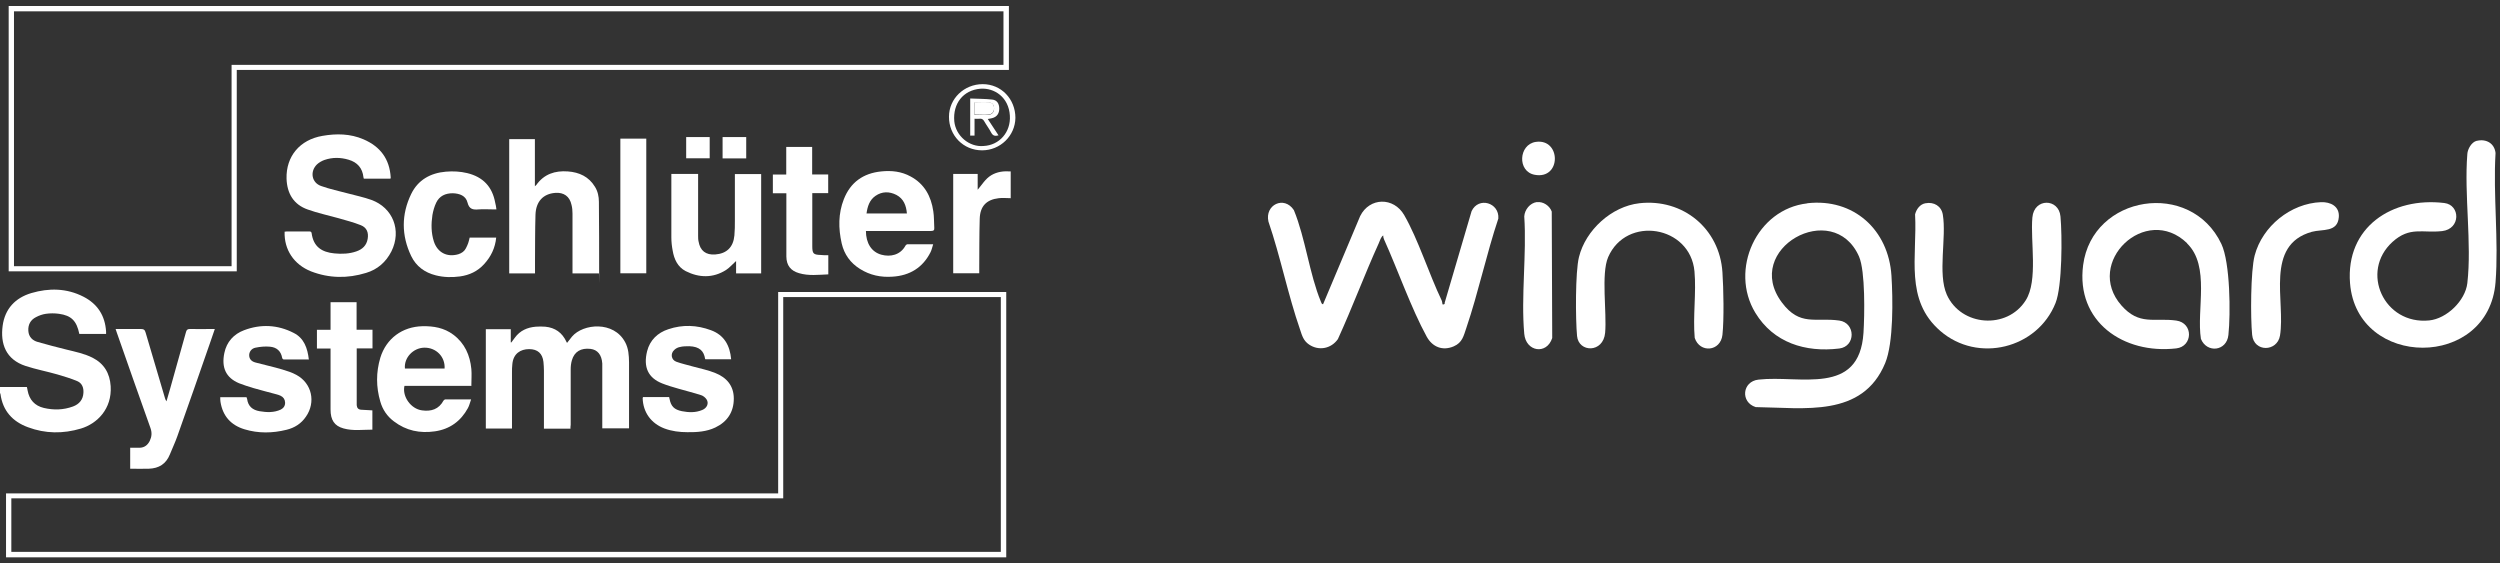 <?xml version="1.0" encoding="UTF-8"?>
<svg id="Ebene_1" xmlns="http://www.w3.org/2000/svg" version="1.1" viewBox="0 0 2073.8 467.4">
  <rect x="0" y="0" width="2073.8" height="467.4" fill="#333333" stroke="none"/>
  <!-- Generator: Adobe Illustrator 29.8.1, SVG Export Plug-In . SVG Version: 2.1.1 Build 2)  -->
  <defs>
    <style>
      .st0 {
        fill: none;
      }

      .st1 {
        fill: #fff;
      }
    </style>
  </defs>
  <path class="st1" d="M1196.5,252.4c.4.4,2.3.2,1.9-1.3l22.3-75.9c5.7-12.3,23.2-7.1,22.2,6.1-9.9,29.6-16.5,61.1-26.5,90.6-2.3,6.7-3.3,12.3-10.5,15.4-9.3,4-17.7.5-22.4-8-12.9-23.6-24-55.4-35.4-80.7-.5-1-.7-2.2-.7-3.3-1.9,1.2-2.8,4.4-3.7,6.5-11.9,26.2-21.9,53.3-33.9,79.5-5.5,7.9-15.8,10-23.9,4.5-4.6-3.1-5.8-7.3-7.4-12.2-10.1-29-16.3-60.6-26.3-89.8-3.2-13.9,13-21.8,21.1-9.5,9.6,23.3,12.9,53.1,22.4,75.9.4.9.6,2.1,1.8,2.2l30.8-73.2c7.8-15.6,27.8-15.9,36.5-.8,11.6,20.1,20.6,48.9,31.1,70.8.5,1.1.6,3.2.7,3.3h0Z"/>
  <path class="st1" d="M1499.1,168.6c38.6-4.4,67.5,22.1,69.9,60.1,1.2,18.9,1.8,55.6-5.2,72.5-18.8,45.4-67.3,37-107.4,36.5-12.8-4-11.3-21.3,2.3-22.8,34.3-3.9,83.7,14,87.1-38.8.9-14.5,1.6-51.1-3.7-63.3-21.4-48.6-97.2-6.3-64,38.1,15,20.1,27.8,12.2,47.6,15,13.6,1.9,13.8,21.5,0,23.2-28.2,3.4-54.5-4.8-69.6-29.6-21.7-35.7,1-86.1,43.1-90.8h0Z"/>
  <path class="st1" d="M2054.7,116.8c7.7-1.8,14.5,2.1,15.4,10.1-2.1,34.8,2.7,72.8,0,107.2-5.7,72.7-115,71.9-120.7.9-3.7-46.6,34.9-71.8,78.2-66.6,13.4,1.6,13.7,21.5-1.8,23.3-16.3,1.8-26.8-4-41.1,8.9-27.3,24.7-7.2,69,30.4,65.2,14.6-1.5,29.9-16.4,31.6-30.9,3.8-33.2-2.7-73.2,0-107.1.2-4.1,3.5-10,7.8-11Z"/>
  <path class="st1" d="M1814.3,201.8c-34.3-33.3-85.7,16-54.6,51.5,14.9,17,27.3,10.1,45.5,12.6,14.5,2,13.8,21.6,0,23.1-43.8,5-83.3-22.2-77.2-69.1,7.6-58.2,89.3-71.2,114.7-17.5,7.3,15.5,7.7,57.9,5.8,75.5-1.4,13.5-17.9,15.3-22.8,3.2-3.8-24.3,7.9-60.4-11.5-79.2h0Z"/>
  <path class="st1" d="M1597.3,168.6c6.9-1.3,13.1,2.3,14.3,9.4,3.2,19.1-4.4,49,3.3,66.4,11.8,26.4,50.1,29.2,65.5,4.7,10.4-16.5,3.7-48.9,5.5-68.7,1.4-16.3,21.9-16,23.3-.9,1.5,15.9,1.5,58-4.1,71.9-15.1,37.9-64.5,50-95.5,23.2-29.9-25.8-19.1-61.8-21-96.8,1.1-4.3,4.1-8.4,8.6-9.2h0Z"/>
  <path class="st1" d="M1359.8,168.6c36.2-4.1,66.7,21,69,57.3.9,13.3,1.4,39,0,51.9-1.6,13.9-18.8,15.3-23,2.5-1.6-17.8,1.4-37.5-.2-55.2-3.5-38-56.5-46.6-71.6-11.8-6,13.9-1,46-2.5,62.7-1.5,17-22,16.6-23.3,2.7-1.3-13.9-1.5-53.3,1.6-65.5,5.5-22.3,27-42,50.1-44.6h0Z"/>
  <path class="st1" d="M1925.3,167.7c7.9-.3,15.5,3.4,14.8,12.4-1,12.9-13.6,9.8-22.4,12.2-39.3,11-21.7,57.8-26.4,86.1-2.3,13.5-21.6,14-23.1-.6-1.4-14.2-1.3-52.9,2.1-65.9,6.4-24.2,29.8-43.2,55-44.2h0Z"/>
  <g>
    <path class="st1" d="M1274.9,167.7c5.2-.7,10.6,3,12.3,7.8l.4,104.9c-4.6,14.2-21.9,11.4-23.2-3.5-2.8-31,2.1-66,0-97.4.4-5.7,4.8-11.1,10.5-11.9h0Z"/>
    <path class="st1" d="M1274,117.7c21-3,21.4,31.4-.9,27.3-14.7-2.7-13.4-25.2.9-27.3Z"/>
  </g>
  <g id="Colour">
    <g id="Schlueter_x5F_color">
      <path class="st1" d="M836.9,5c0,10.2,0,20.3,0,30.4v22.6H196.4v167.1H7.2V5c276.5,0,553.1,0,829.7,0ZM832.4,9.4H11.6v211.4h180.5V53.8h640.3c0-15.1,0-29.7,0-44.4Z"/>
      <path class="st1" d="M0,321h22.3c.2,1.1.5,1.9.6,2.9,1.4,7.7,5.9,12.7,13.5,14.5,8.2,1.9,16.2,1.7,24.1-1.2,5.2-1.9,8.4-5.7,8.7-11.3.3-4.2-1.1-8-5-9.7-5.4-2.3-10.9-3.9-16.6-5.6-8.7-2.5-17.7-4.2-26.3-7-16.5-5.4-21.1-18.4-19.1-33.4,1.9-14,10.4-23.1,23.8-27.1,14.6-4.3,29.3-4.1,43.2,3,11.7,6,18,15.7,18.8,29v1.9h-22.2c-2.2-10.8-6.6-15.3-16.9-16.7-3.6-.5-7.3-.5-10.8,0-2.8.4-5.7,1.4-8.3,2.8-4.5,2.3-6.6,6.2-6.3,11.3s3.5,8.1,7.9,9.3c7.9,2.3,15.8,4.3,23.8,6.3,7.3,1.8,14.7,3.3,21.5,6.7,9.7,4.9,14.4,13,15.1,23.6,1.2,18.9-11.3,31.2-24.7,35.2-14.7,4.4-29.5,4.3-43.9-1.1-12.8-4.7-20.9-13.6-22.8-27.5,0-.3-.3-.6-.4-.9,0-1.7,0-3.5,0-5.2Z"/>
      <path class="st0" d="M647.5,410.6c0-55.9-1.7-111.4-1.7-167.1,1.1,0-.4,0,.5,0h184.9q3.2,0,3.2,3.2v215.3c-275.6,0-551-1.7-826.7-1.7v-49.4c211.8,0,427.6,0,639.8,0Z"/>
      <path class="st1" d="M473,355.6h-21.8v-48.3c0-2.4-.2-4.7-.4-7.1-.8-7-4.8-10.6-11.9-10.6s-13.1,3.7-13.9,12.4c-.3,2.4-.3,4.9-.3,7.4v46.1h-21.7v-82.4h20.7v10.9c.2,0,.3,0,.5,0,1-1.3,1.9-2.6,2.9-3.9,4.3-5.9,10.3-8.5,17.3-9.1,2.6-.2,5.3-.2,7.9,0,8.2.8,14,4.9,17.5,12.4,0,.3.3.5.6,1,1.4-1.8,2.8-3.6,4.1-5.2,9.2-10.8,34.6-13.2,44.1,4.7,2.8,5.2,3.1,10.9,3.2,16.6,0,17.9,0,35.8,0,53.7,0,.3,0,.6,0,1.1h-22.2v-53.8c-.5-7.2-3.9-11.4-9.8-12.1-8-.9-13.3,2.3-15.4,9.4-.7,2.4-1,5-1,7.5,0,15.4,0,30.7,0,46.1-.2,1.2-.2,2.1-.2,3.3Z"/>
      <path class="st1" d="M324,148.2h-22.2c0-.3-.3-.7-.3-1.1-.8-7.7-5.1-12.5-12.3-14.6-6.7-2-13.4-2.1-20.1.2-2.2.8-4.5,2.1-6.2,3.7-6,5.9-4.4,15.2,3.5,17.9,7.3,2.6,14.9,4.2,22.4,6.2,6.4,1.7,13,3.1,19.2,5.3,18,6.5,25.3,25.4,16.7,42.7-4.5,8.9-11.6,15.1-21.1,17.9-15.3,4.7-30.6,4.5-45.6-1.3-14.3-5.7-22.4-18.1-21.9-32.9.6,0,1.2-.2,1.7-.2h18.5c1.1,0,2,0,2.2,1.4,1.5,11.3,8.4,15.8,18.9,16.8,6.1.6,12.4.4,18.3-1.7,4.9-1.7,8.4-4.9,9.3-10.4.9-5.2-.8-9.4-5.7-11.3-6-2.4-12.3-4-18.5-5.8-8.5-2.4-17.2-4.2-25.5-7.2-11.8-4.1-17.2-13.4-17.6-25.6-.5-18.5,11-32.3,29.8-35.5,11.5-2,23-1.9,34.1,2.9,13.9,6,21.6,16.3,22.5,31.6,0,.2,0,.5-.2.9Z"/>
      <path class="st1" d="M443.8,226.8h-21.4v-111.4h21.3v39.1c.7-.7,1-.8,1.2-1.1,6.4-9,15.5-12,26.2-11.2,9.4.7,17.3,4.3,22.4,12.7,2.4,3.8,3.3,8.2,3.3,12.5.2,19.6.2,39.2.2,58.6s0,.5-.2.8h-21.9v-49.7c0-2.4-.2-4.8-.8-7.1-1.5-7.1-6.4-10.6-13.6-10-9.9.8-15.9,7.1-16.3,18-.4,12.9-.3,25.8-.4,38.7,0,3.5,0,6.7,0,10.2Z"/>
      <path class="st1" d="M718.3,191.5c0,10.3,4.7,17.6,12.9,19.8,7.4,2,15.6.3,19.9-7.5.3-.6,1.2-1.2,1.7-1.2,6.9,0,13.8,0,21.3,0-.8,2.4-1.2,4.6-2.2,6.6-6.5,12.9-17.3,19.4-31.5,20.3-9.7.7-18.7-1.2-27-6.4-8-5-13.1-12.1-15.2-21.2-2.8-12.4-2.9-24.8,1.8-36.7,5.5-14,16.1-21.5,31-23,8.5-.9,16.8,0,24.4,4.2,11.4,6.1,17,16.4,18.8,28.9.7,4.4.5,9,.8,13.5.2,2.1-.5,2.8-2.7,2.8-17,0-33.9,0-50.9,0-1.2,0-2.1,0-3.2,0ZM752.3,177.1c-.6-6.7-2.7-12.2-8.7-15.4-5.9-3-11.9-3-17.4.8-4.9,3.4-6.6,8.7-7.4,14.6h33.5Z"/>
      <path class="st1" d="M391.3,320.1h-55.8c-2,8.9,5.4,19.1,14.5,20.3,7.7,1.1,14-.9,17.9-8.1.3-.5,1.1-1,1.6-1,6.9,0,13.7,0,21.3,0-1,2.7-1.5,5.2-2.7,7.3-5.9,10.8-15,17.4-27.3,19.2-12.5,1.8-23.9-.5-34.1-8.3-5.6-4.2-9.3-9.7-11.2-16.3-3.6-12.2-3.6-24.4,0-36.5,4.9-15.9,18.2-25.7,34.9-26.1,9.2-.2,18,1.3,25.6,7,9.5,7.1,13.9,17.1,15,28.5.4,4.4,0,9,0,13.8ZM368.8,305.7c.6-9.8-7.1-17.5-16.9-17.3-9.2.2-16.9,8.4-16,17.3h32.9Z"/>
      <path class="st1" d="M107.8,371.4c2.9,0,5.7,0,8.4,0,3.6-.2,6.2-2.1,8-5.6,1.7-3.6,2-6.9.6-10.8-9.5-26.3-18.6-52.8-27.9-79.1-.3-.9-.6-1.7-1-3,1.2,0,2,0,2.9,0,6,0,12.1,0,18,0,2.4,0,3.4.7,4,3,5.3,18.2,10.7,36.4,16.1,54.5.3.8.5,1.6,1.2,2.5,1.1-3.6,2-7.1,3.1-10.7,4.3-15.6,8.7-31.2,13.1-46.8.5-1.8,1.2-2.5,3.3-2.5,6,.2,11.9,0,17.9,0s1.5,0,2.7,0c-1.2,3.6-2.4,7-3.6,10.5-9.1,26.2-18.2,52.4-27.5,78.5-1.8,5.1-4.2,10.1-6.2,15.1-3.2,7.9-9.1,11.5-17.3,11.8-5.1.2-10.3,0-15.6,0,0-5.6,0-11.2,0-17.3Z"/>
      <path class="st1" d="M255.9,298.2c-7.1,0-13.8,0-20.5,0-.5,0-1.2-.7-1.3-1.2-1-5.8-4.6-8.9-10.1-9.4-3.9-.4-8.1,0-12,.8-3.4.6-5.3,3.5-5.3,6.2s1.4,5.1,5.2,6.1c7.4,2,14.9,3.6,22.3,5.8,4,1.2,8.1,2.5,11.7,4.5,12.9,7,16.2,22.7,7.9,34.6-3.9,5.8-9.5,9.3-16.1,10.9-11.6,2.9-23.4,3.1-34.9-.4-11.2-3.4-18-10.9-19.9-22.7-.2-1.2-.2-2.5-.2-3.9h21.8c.2.5.4,1.1.5,1.5.8,6,4.5,9.1,10.3,10.1,6,1,12,1.3,17.7-1.4,2.3-1.2,3.6-3.2,3.5-5.8s-1.4-4.5-3.7-5.6c-1.1-.5-2.2-.9-3.4-1.2-6.4-1.7-12.9-3.4-19.2-5.2-4-1.2-8.1-2.5-11.9-4-11-4.6-14.7-13.1-12.2-25.1,1.9-9.2,7.8-15.7,16.4-18.9,13.8-5.2,27.7-4.6,41,2.2,8.7,4.3,11.6,12.6,12.7,22.2Z"/>
      <path class="st1" d="M533.4,329.4h21.7c0,.5.2,1.1.3,1.5,1.2,6.2,3.9,8.9,10.3,10.2,5.7,1.1,11.3,1.3,16.8-1,4-1.6,5.7-5.6,3.6-8.8-1-1.5-2.8-3-4.5-3.5-6.2-2-12.7-3.6-18.9-5.4-4.5-1.3-9-2.6-13.3-4.3-11.8-4.6-15.9-13.6-12.6-26.8,2.3-9.1,8.7-15.3,17.6-18.2,11.8-4,23.7-3.5,35.3.8,11,4,15.8,12.7,16.8,24.1h-21.4c0,0-.2-.2-.2-.3-1-6.5-4.6-10.2-13.1-10.5-2.7,0-5.4,0-8,.7-1.6.3-3.3,1.2-4.5,2.4-3.4,3.1-2.5,8.3,1.8,9.8,4.4,1.6,9.1,2.6,13.6,3.9,6.2,1.7,12.7,3,18.6,5.4,9.4,3.7,15.4,10.6,15.4,21.2,0,11.1-5.3,19.2-15.3,24-7.3,3.5-15.3,4-23.2,3.9-6.5,0-13-.8-19.1-3.1-11-4.2-17.7-13.4-18-25.2,0-.3.3-.6.4-.9Z"/>
      <path class="st1" d="M556.9,144.3h22.2v51.1c0,1.6,0,3.4.4,5,1.3,7.6,6,11.2,13.7,10.7,9.6-.7,15.1-6,16-15.8.4-4.1.4-8.3.4-12.3,0-12,0-23.9,0-35.9v-2.7h21.8v82.4h-20.8v-10.3c-2.9,2.6-5.4,5.6-8.4,7.5-10.8,6.8-22.3,6.5-33.4.9-6.7-3.5-9.6-9.9-10.8-17-.7-3.6-1.1-7.4-1.1-11,0-16.9,0-33.7,0-50.6,0-.7,0-1.2,0-1.9Z"/>
      <path class="st1" d="M411.9,173.7c-1.2,0-1.9,0-2.7,0-4,0-8.1-.3-12.1,0-4.6.4-7.9,0-9.3-5.7s-6.6-7.5-12.2-7.7c-6.1,0-11.1,2.2-13.8,7.9-1.5,3.2-2.5,6.7-3.1,10.2-1.1,7.3-1.1,14.7,1.2,21.9,3,9.2,10.9,13.3,20.3,10.6,2.8-.9,5-2.4,6.3-5,.8-1.3,1.3-2.9,1.9-4.3.5-1.4.8-2.9,1.2-4.5h22c-.8,8.5-4.3,15.8-10.1,22.1-5.4,5.9-12.1,9-19.9,10.1-6.7.9-13.4.8-20.1-.9-9.2-2.3-16.3-7.5-20.4-16-8.2-17.1-8.2-34.6,0-51.5,5.7-11.7,16-17.4,28.8-18.5,6-.5,11.9-.2,17.7,1.2,13.1,3.2,20.8,11.3,23.2,24.6.5,1.7.7,3.4,1,5.5Z"/>
      <path class="st1" d="M308.9,340.5v15.9c-8.1,0-16,1.2-23.9-1-7.6-2.1-10.8-6.9-10.8-15.7v-50.6h-11.3v-15.5h11.3v-22.9h21.6v22.8h13.2v15.5h-13.1v44.5c0,.9,0,1.7,0,2.6.2,2.4,1.4,3.7,3.9,3.8,2.9.2,5.9.3,9,.5Z"/>
      <path class="st1" d="M687.1,211.6v16c-8.2.3-16.2,1.4-24.3-1-6.9-2-10.4-6.4-10.5-13.8,0-16.5,0-32.9,0-49.4v-3.1h-11.2v-15.5h11.1v-22.9h21.5v22.8h13.3v15.5h-13.2v44c0,6.2.9,7.1,7,7.3,2.1.3,4.1.2,6.3.2Z"/>
      <path class="st1" d="M514.6,115h21.5v111.7h-21.5v-111.7Z"/>
      <path class="st1" d="M838.5,164.4c-3.4,0-6.7-.4-10,0-10.3,1.2-15.5,6.7-15.8,17.1-.4,13.5-.3,27.1-.4,40.6v4.6h-21.6v-82.4h20.3v13.1c3.6-4.2,6.3-9,11.2-12,5-3,10.4-3.6,16.2-3.2v22.1Z"/>
      <path class="st1" d="M814.6,124.7c-15.5,0-27.5-12.3-27.4-27.9,0-15,12.6-27,28-27,15.3,0,27.1,12.3,27.1,28-.2,14.9-12.6,26.9-27.6,26.9ZM815.9,121.1c13.1-.6,22.7-11.5,21.8-25.2-.9-15.2-12.8-23.2-24.5-22.3-14.2,1.2-22.9,12.3-21.6,27,1.2,12.1,12.4,21.6,24.3,20.5Z"/>
      <path class="st1" d="M599.4,113.7h19.6v17.7h-19.6v-17.7Z"/>
      <path class="st1" d="M588.7,113.7v17.6h-19.5v-17.6h19.5Z"/>
      <path class="st0" d="M832.4,9.4v44.3H192.1v167H11.6V9.3c273.5,0,547.1,0,820.8,0Z"/>
      <path class="st0" d="M752.3,177.1h-33.5c.8-5.9,2.5-11.2,7.4-14.6,5.5-3.7,11.5-3.7,17.4-.8,6,3.2,8.2,8.6,8.7,15.4Z"/>
      <path class="st0" d="M368.8,305.7h-32.9c-1-8.8,6.7-17.1,16-17.3,9.8-.2,17.5,7.6,16.9,17.3Z"/>
      <path class="st0" d="M815.9,121.1c-11.8,1.2-23-8.4-24.2-20.5-1.4-14.7,7.3-25.8,21.6-27,11.7-1,23.5,7.2,24.5,22.3.7,13.7-8.8,24.7-21.9,25.2ZM819.3,98.6c1.4-.3,2.6-.4,3.6-.7,3.8-1,5.9-3.7,5.9-7.9s-1.8-7.1-5.8-7.5c-6-.7-12.3-.6-18.3-.9v30.8h3.6v-14c1.5,0,2.8,0,4,0,2-.3,3.2.5,4.1,2.2,1.7,3.2,4,6.1,5.7,9.3,1.3,2.6,3.2,3.2,6.1,2.3-3-4.5-6-9-9-13.7Z"/>
      <path class="st1" d="M819.3,98.6c3.1,4.7,6,9.2,9,13.7-3,.8-4.7.3-6.1-2.3-1.7-3.3-3.9-6.1-5.7-9.3-1-1.8-2.2-2.5-4.1-2.2-1.2.2-2.5,0-4,0v14h-3.6v-30.8c6.1.3,12.3.2,18.3.9,3.9.4,5.8,3.4,5.8,7.5s-2,6.9-5.9,7.9c-1.1.3-2.1.4-3.6.7ZM808.3,95.2c4.1,0,8,.2,11.8,0,3-.2,4.5-2.3,4.5-5.2s-1.3-4.8-4.3-5c-3.9-.3-8,0-12,0v10.4Z"/>
      <path class="st1" d="M808.3,95.2v-10.4c4,0,8.1-.3,12,0,3,.3,4.3,2.2,4.3,5s-1.5,4.9-4.5,5.2c-3.8.4-7.7,0-11.8,0Z"/>
      <path class="st1" d="M5,462.3c0-10.2,0-20.3,0-30.4v-22.6h640.5v-167.1h189.2v220.1c-276.6,0-553.1,0-829.7,0ZM9.4,457.8h820.8v-211.4h-180.5v167H9.4c0,15.1,0,29.7,0,44.4Z"/>
    </g>
  </g>
</svg>